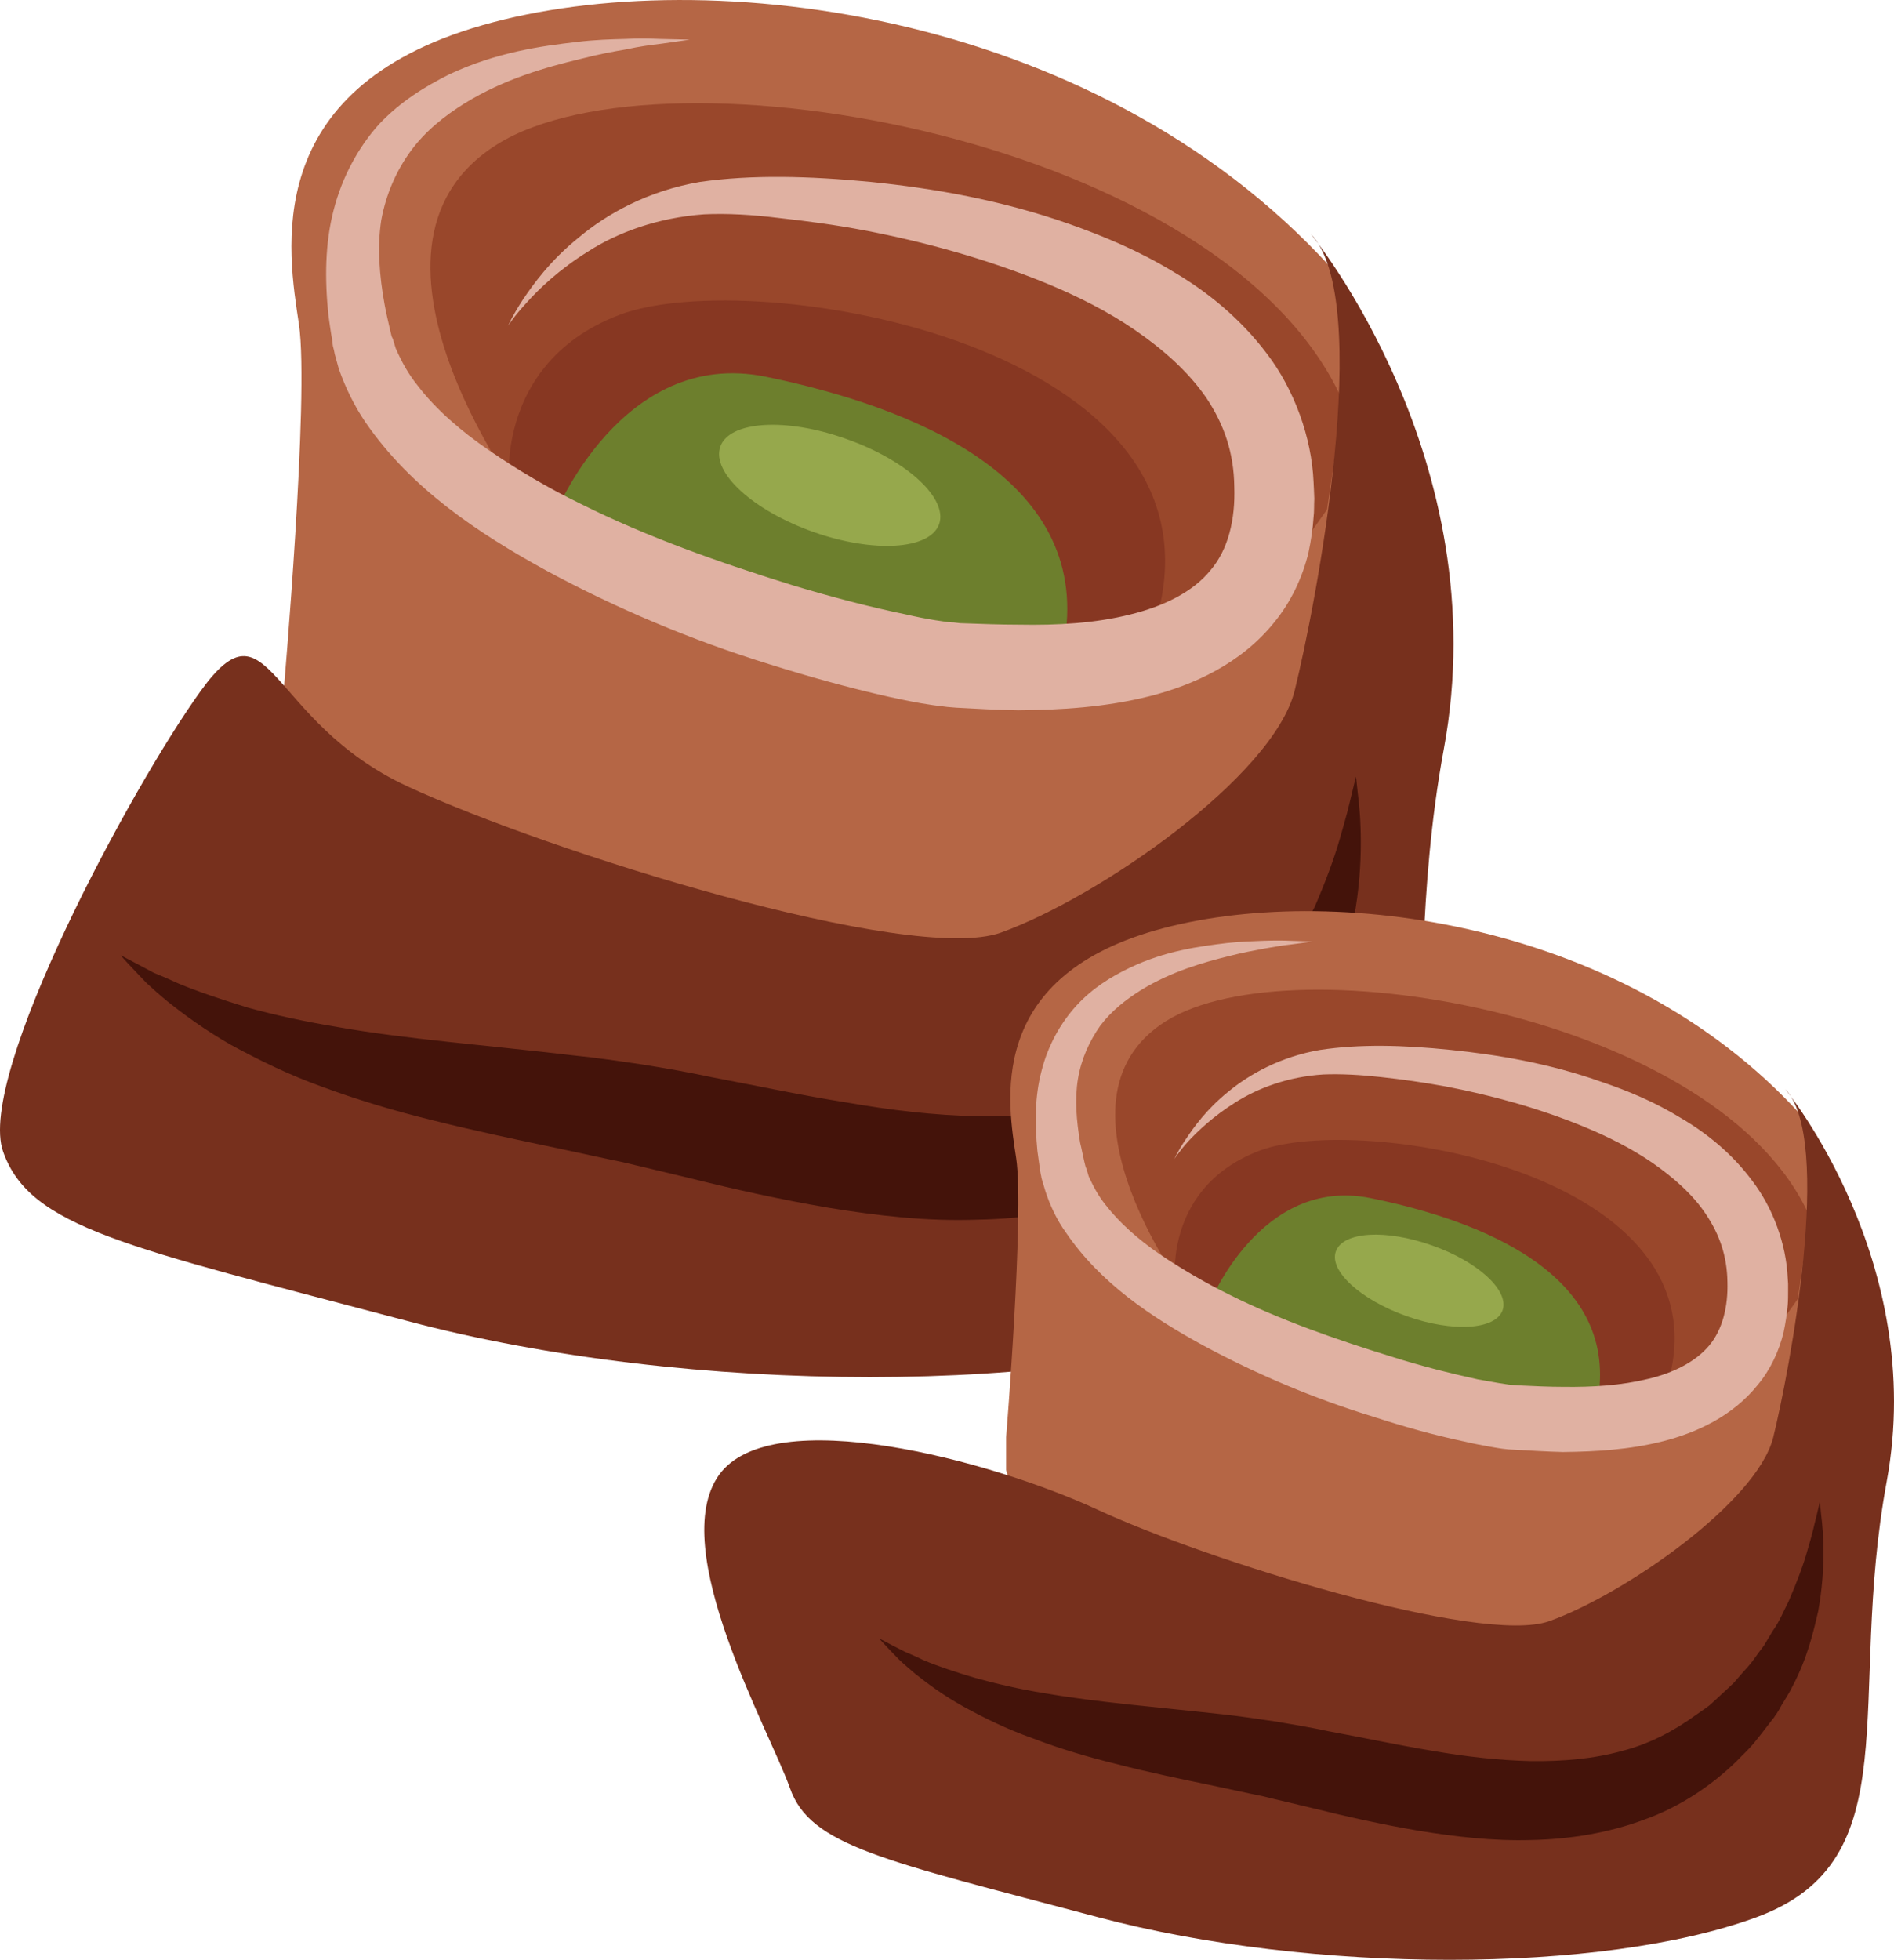 <?xml version="1.0" encoding="UTF-8" standalone="no"?>
<svg
   xmlns:dc="http://purl.org/dc/elements/1.1/"
   xmlns:cc="http://creativecommons.org/ns#"
   xmlns:rdf="http://www.w3.org/1999/02/22-rdf-syntax-ns#"
   xmlns:svg="http://www.w3.org/2000/svg"
   xmlns="http://www.w3.org/2000/svg"
   id="svg40"
   viewBox="0 0 5088.846 5263.401"
   style="clip-rule:evenodd;fill-rule:evenodd;image-rendering:optimizeQuality;shape-rendering:geometricPrecision;text-rendering:geometricPrecision"
   version="1.1"
   height="52.634mm"
   width="50.888mm"
   xml:space="preserve">
 <defs
   id="defs4">
  <style
   id="style2"
   type="text/css">
   <![CDATA[
    .fil7 {fill:#44130A;fill-rule:nonzero}
    .fil4 {fill:#6D7F2D;fill-rule:nonzero}
    .fil3 {fill:#77301D;fill-rule:nonzero}
    .fil2 {fill:#873722;fill-rule:nonzero}
    .fil6 {fill:#96A84C;fill-rule:nonzero}
    .fil1 {fill:#99472B;fill-rule:nonzero}
    .fil0 {fill:#B56645;fill-rule:nonzero}
    .fil5 {fill:#E0B1A2;fill-rule:nonzero}
   ]]>
  </style>
 </defs>
 <g
   transform="translate(-7632.719,-12129.349)"
   id="Vrstva_x0020_1">
  <path
   style="fill:#b56645;fill-rule:nonzero"
   id="path7"
   d="m 8395,13984 c 0,0 69,-789 41,-983 -29,-194 -109,-632 493,-804 602,-172 1678,-41 2309,684 l -14,1162 -142,487 -813,383 c 0,0 -831,-182 -860,-182 -28,0 -931,-335 -931,-335 l -83,-296 z"
   class="fil0" />
  <path
   style="fill:#99472b;fill-rule:nonzero"
   id="path9"
   d="m 9061,13508 c 0,0 -543,-707 -94,-990 450,-283 1962,-18 2274,690 l -43,290 -51,72 c -185,173 -94,394 -982,352 0,0 -669,-135 -1104,-414 z"
   class="fil1" />
  <path
   style="fill:#873722;fill-rule:nonzero"
   id="path11"
   d="m 9018,13500 c -25,-15 -79,-389 279,-525 359,-137 1662,80 1441,824 0,0 -687,328 -1720,-299 z"
   class="fil2" />
  <path
   style="fill:#77301d;fill-rule:nonzero"
   id="path13"
   d="m 11154,12757 c 0,0 502,608 358,1384 -143,776 86,1336 -459,1536 -544,201 -1570,201 -2326,0 -756,-200 -1014,-250 -1086,-455 -72,-204 344,-978 531,-1237 186,-258 178,81 555,256 377,175 1352,480 1595,393 264,-95 731,-419 789,-649 57,-229 215,-1051 43,-1228 z"
   class="fil3" />
  <path
   style="fill:#6d7f2d;fill-rule:nonzero"
   id="path15"
   d="m 9122,13515 c 0,0 180,-453 568,-374 389,80 871,268 804,703 0,0 -506,159 -1372,-329 z"
   class="fil4" />
  <path
   style="fill:#e0b1a2;fill-rule:nonzero"
   id="path17"
   d="m 8998,13004 c 0,0 11,-26 39,-69 29,-43 74,-106 151,-168 75,-63 185,-125 325,-149 140,-20 293,-16 460,0 167,17 348,48 533,113 93,33 187,72 279,128 92,54 181,126 253,222 72,95 119,223 124,343 l 1,20 1,25 c -1,16 0,34 -2,49 -2,32 -7,64 -14,97 -16,65 -46,130 -91,185 -89,111 -217,169 -335,199 -119,30 -238,37 -353,38 -57,-1 -114,-4 -167,-7 l -24,-2 -24,-3 c -19,-2 -32,-5 -47,-7 -29,-5 -57,-11 -85,-17 -111,-25 -218,-55 -323,-88 -210,-65 -411,-150 -598,-251 -186,-102 -364,-221 -486,-398 -30,-44 -54,-93 -72,-144 l -11,-40 -2,-10 -2,-8 -1,-4 -2,-17 c -4,-22 -7,-44 -10,-66 -10,-97 -9,-192 14,-281 23,-90 67,-170 123,-232 58,-61 124,-101 188,-133 128,-60 248,-76 343,-87 49,-6 92,-7 129,-8 38,-2 69,-1 95,0 52,1 79,2 79,2 0,0 -27,4 -78,11 -25,3 -57,7 -93,15 -36,6 -78,14 -124,26 -91,22 -203,53 -310,119 -53,33 -105,74 -144,127 -39,53 -67,116 -80,187 -11,72 -5,149 9,226 4,22 9,43 14,65 l 4,17 1,4 c 1,4 -1,-3 0,-2 v 2 l 3,6 8,26 c 15,34 33,68 59,100 49,64 116,122 192,174 76,52 158,101 247,144 176,88 371,157 571,219 100,30 202,57 304,78 26,6 51,11 76,15 l 34,5 c 5,0 8,1 16,1 l 17,2 c 56,2 107,4 159,4 103,2 205,-4 297,-27 91,-22 170,-61 217,-119 48,-56 67,-137 64,-224 -1,-91 -27,-167 -75,-239 -48,-70 -116,-130 -190,-181 -74,-51 -156,-92 -238,-126 -166,-68 -334,-113 -491,-143 -79,-15 -155,-25 -228,-33 -72,-9 -141,-13 -203,-10 -125,9 -232,49 -310,99 -79,49 -133,101 -167,139 -34,37 -49,61 -49,61 z"
   class="fil5" />
  <path
   style="fill:#96a84c;fill-rule:nonzero"
   id="path19"
   d="m 10156,13537 c -25,69 -176,78 -338,21 -163,-58 -274,-160 -250,-229 24,-69 176,-79 338,-21 163,57 274,160 250,229 z"
   class="fil6" />
  <path
   style="fill:#44130a;fill-rule:nonzero"
   id="path21"
   d="m 7957,14695 c 0,0 14,7 40,21 14,7 30,16 49,26 20,8 43,18 67,29 50,21 113,42 184,64 72,20 154,38 245,53 181,32 396,48 633,76 60,6 121,15 182,24 63,10 126,21 186,34 122,23 243,49 363,68 120,21 238,35 351,37 113,2 220,-8 319,-35 100,-25 188,-72 265,-128 19,-15 40,-27 57,-44 18,-16 35,-32 52,-48 l 23,-20 24,-29 c 15,-18 34,-38 45,-53 12,-17 24,-33 36,-49 11,-18 22,-36 32,-53 23,-34 37,-70 55,-103 29,-67 52,-129 67,-181 8,-27 14,-50 20,-71 5,-21 10,-39 13,-53 7,-30 11,-45 11,-45 0,0 2,16 5,46 4,30 8,74 8,131 0,57 -4,126 -19,206 -19,80 -39,168 -91,265 -11,26 -24,43 -37,66 -6,10 -13,21 -19,32 l -3,4 v 1 l -4,4 -1,2 -7,9 -12,16 c -18,22 -35,45 -53,67 -18,23 -41,43 -62,64 -87,84 -198,161 -325,206 -126,46 -263,69 -398,71 -136,5 -270,-11 -399,-32 -129,-22 -255,-50 -375,-80 -59,-14 -118,-28 -176,-42 -59,-12 -116,-25 -173,-37 -115,-24 -228,-48 -336,-75 -107,-26 -209,-57 -301,-91 -92,-33 -174,-74 -244,-112 -70,-40 -126,-81 -171,-117 -22,-18 -41,-35 -57,-50 -15,-16 -28,-29 -38,-40 -21,-22 -31,-34 -31,-34 z"
   class="fil7" />
  <path
   style="fill:#b56645;fill-rule:nonzero"
   id="path23"
   d="m 10336,15989 c 0,0 49,-601 27,-749 -22,-147 -84,-481 374,-612 459,-131 1277,-32 1757,521 l -10,884 -109,371 -619,292 c 0,0 -633,-139 -655,-139 -22,0 -706,-255 -706,-255 l -59,-225 z"
   class="fil0" />
  <path
   style="fill:#99472b;fill-rule:nonzero"
   id="path25"
   d="m 10836,15626 c 0,0 -414,-538 -71,-754 342,-215 1493,-13 1730,525 l -32,221 -39,55 c -140,132 -71,300 -748,268 0,0 -509,-102 -840,-315 z"
   class="fil1" />
  <path
   style="fill:#873722;fill-rule:nonzero"
   id="path27"
   d="m 10803,15620 c -19,-11 -60,-296 213,-400 273,-104 1265,61 1097,628 0,0 -523,249 -1310,-228 z"
   class="fil2" />
  <path
   style="fill:#77301d;fill-rule:nonzero"
   id="path29"
   d="m 12429,15054 c 0,0 382,463 273,1054 -109,591 66,1017 -349,1170 -415,153 -1196,153 -1771,0 -576,-153 -773,-191 -827,-347 -55,-155 -332,-644 -190,-841 142,-196 730,-39 1017,94 286,133 1029,366 1214,299 201,-72 557,-319 601,-493 43,-175 163,-801 32,-936 z"
   class="fil3" />
  <path
   style="fill:#6d7f2d;fill-rule:nonzero"
   id="path31"
   d="m 10882,15631 c 0,0 137,-344 433,-284 296,60 663,203 612,535 0,0 -385,121 -1045,-251 z"
   class="fil4" />
  <path
   style="fill:#e0b1a2;fill-rule:nonzero"
   id="path33"
   d="m 10788,15242 c 0,0 8,-19 30,-52 22,-33 56,-81 114,-128 58,-48 142,-95 248,-113 107,-16 223,-13 350,0 127,13 265,36 406,86 71,24 143,54 213,97 70,41 138,96 192,169 55,72 91,169 95,261 l 1,15 v 19 c 0,13 0,26 -1,38 -2,24 -6,49 -11,73 -12,50 -35,100 -69,141 -68,85 -165,129 -255,152 -91,23 -181,28 -269,29 -43,-1 -87,-4 -128,-6 l -18,-1 -18,-2 c -14,-2 -24,-4 -36,-6 -22,-4 -43,-8 -64,-13 -85,-18 -166,-41 -246,-67 -160,-49 -313,-114 -456,-191 -141,-77 -277,-168 -369,-303 -24,-33 -42,-71 -55,-110 l -9,-30 -2,-7 -1,-6 -1,-4 -2,-12 c -2,-17 -5,-34 -7,-51 -7,-74 -7,-146 11,-214 17,-68 51,-129 94,-176 43,-47 94,-78 142,-101 98,-47 189,-58 262,-67 37,-4 70,-5 98,-6 29,-1 53,-1 73,0 39,1 59,2 59,2 0,0 -20,3 -59,8 -19,2 -43,6 -71,11 -27,5 -59,11 -94,20 -69,17 -154,41 -236,91 -40,25 -80,56 -110,96 -29,41 -51,89 -60,143 -9,54 -4,113 6,172 4,16 7,33 11,50 l 3,12 1,3 c 0,3 -1,-2 -1,-1 l 1,1 2,5 6,20 c 12,26 25,51 45,76 37,48 88,93 146,133 58,39 121,76 188,109 134,67 283,119 435,166 76,24 154,44 232,61 19,3 38,7 57,10 l 26,4 c 4,0 7,1 12,1 l 13,1 c 43,2 82,4 122,4 78,1 155,-4 225,-21 70,-16 130,-47 166,-90 36,-43 51,-105 49,-171 -1,-69 -21,-127 -58,-182 -36,-54 -88,-99 -144,-138 -57,-39 -119,-70 -182,-96 -126,-52 -254,-86 -374,-109 -60,-11 -118,-19 -173,-25 -55,-6 -108,-9 -155,-7 -95,6 -176,37 -236,75 -59,37 -101,77 -127,105 -26,29 -37,47 -37,47 z"
   class="fil5" />
  <path
   style="fill:#96a84c;fill-rule:nonzero"
   id="path35"
   d="m 11670,15648 c -19,53 -134,60 -258,16 -124,-44 -209,-122 -190,-174 19,-53 134,-60 258,-16 123,43 208,121 190,174 z"
   class="fil6" />
  <path
   style="fill:#44130a;fill-rule:nonzero"
   id="path37"
   d="m 9995,16530 c 0,0 11,5 31,16 10,5 23,12 37,19 16,7 33,14 51,23 38,16 86,32 140,48 55,15 117,30 187,41 137,24 302,37 482,57 45,5 92,12 139,19 47,8 95,16 141,26 93,17 185,37 276,52 91,16 181,26 267,28 86,1 168,-6 244,-27 75,-19 142,-55 201,-98 15,-11 31,-20 44,-33 13,-12 26,-24 39,-36 l 17,-16 19,-22 c 12,-14 26,-28 34,-40 9,-13 19,-26 28,-38 8,-13 16,-27 24,-40 18,-25 29,-53 42,-78 22,-51 40,-98 51,-138 6,-20 11,-38 15,-54 4,-16 7,-30 10,-41 5,-22 8,-34 8,-34 0,0 2,12 4,35 3,23 6,57 6,100 0,43 -3,96 -14,157 -14,61 -30,128 -69,202 -9,19 -19,33 -29,50 -4,8 -9,16 -14,24 l -2,3 -1,1 -2,3 -1,2 -5,6 -10,13 c -13,17 -26,34 -40,51 -14,17 -31,32 -47,49 -66,64 -151,122 -247,156 -96,36 -201,53 -304,55 -103,3 -205,-9 -303,-25 -99,-17 -194,-38 -286,-61 -45,-11 -90,-21 -134,-32 -45,-9 -89,-19 -132,-28 -87,-18 -174,-36 -255,-57 -82,-20 -159,-43 -229,-70 -71,-25 -133,-56 -186,-85 -54,-30 -96,-61 -131,-89 -16,-14 -31,-26 -43,-38 -12,-12 -21,-22 -29,-30 -16,-17 -24,-26 -24,-26 z"
   class="fil7" />
 </g>
</svg>